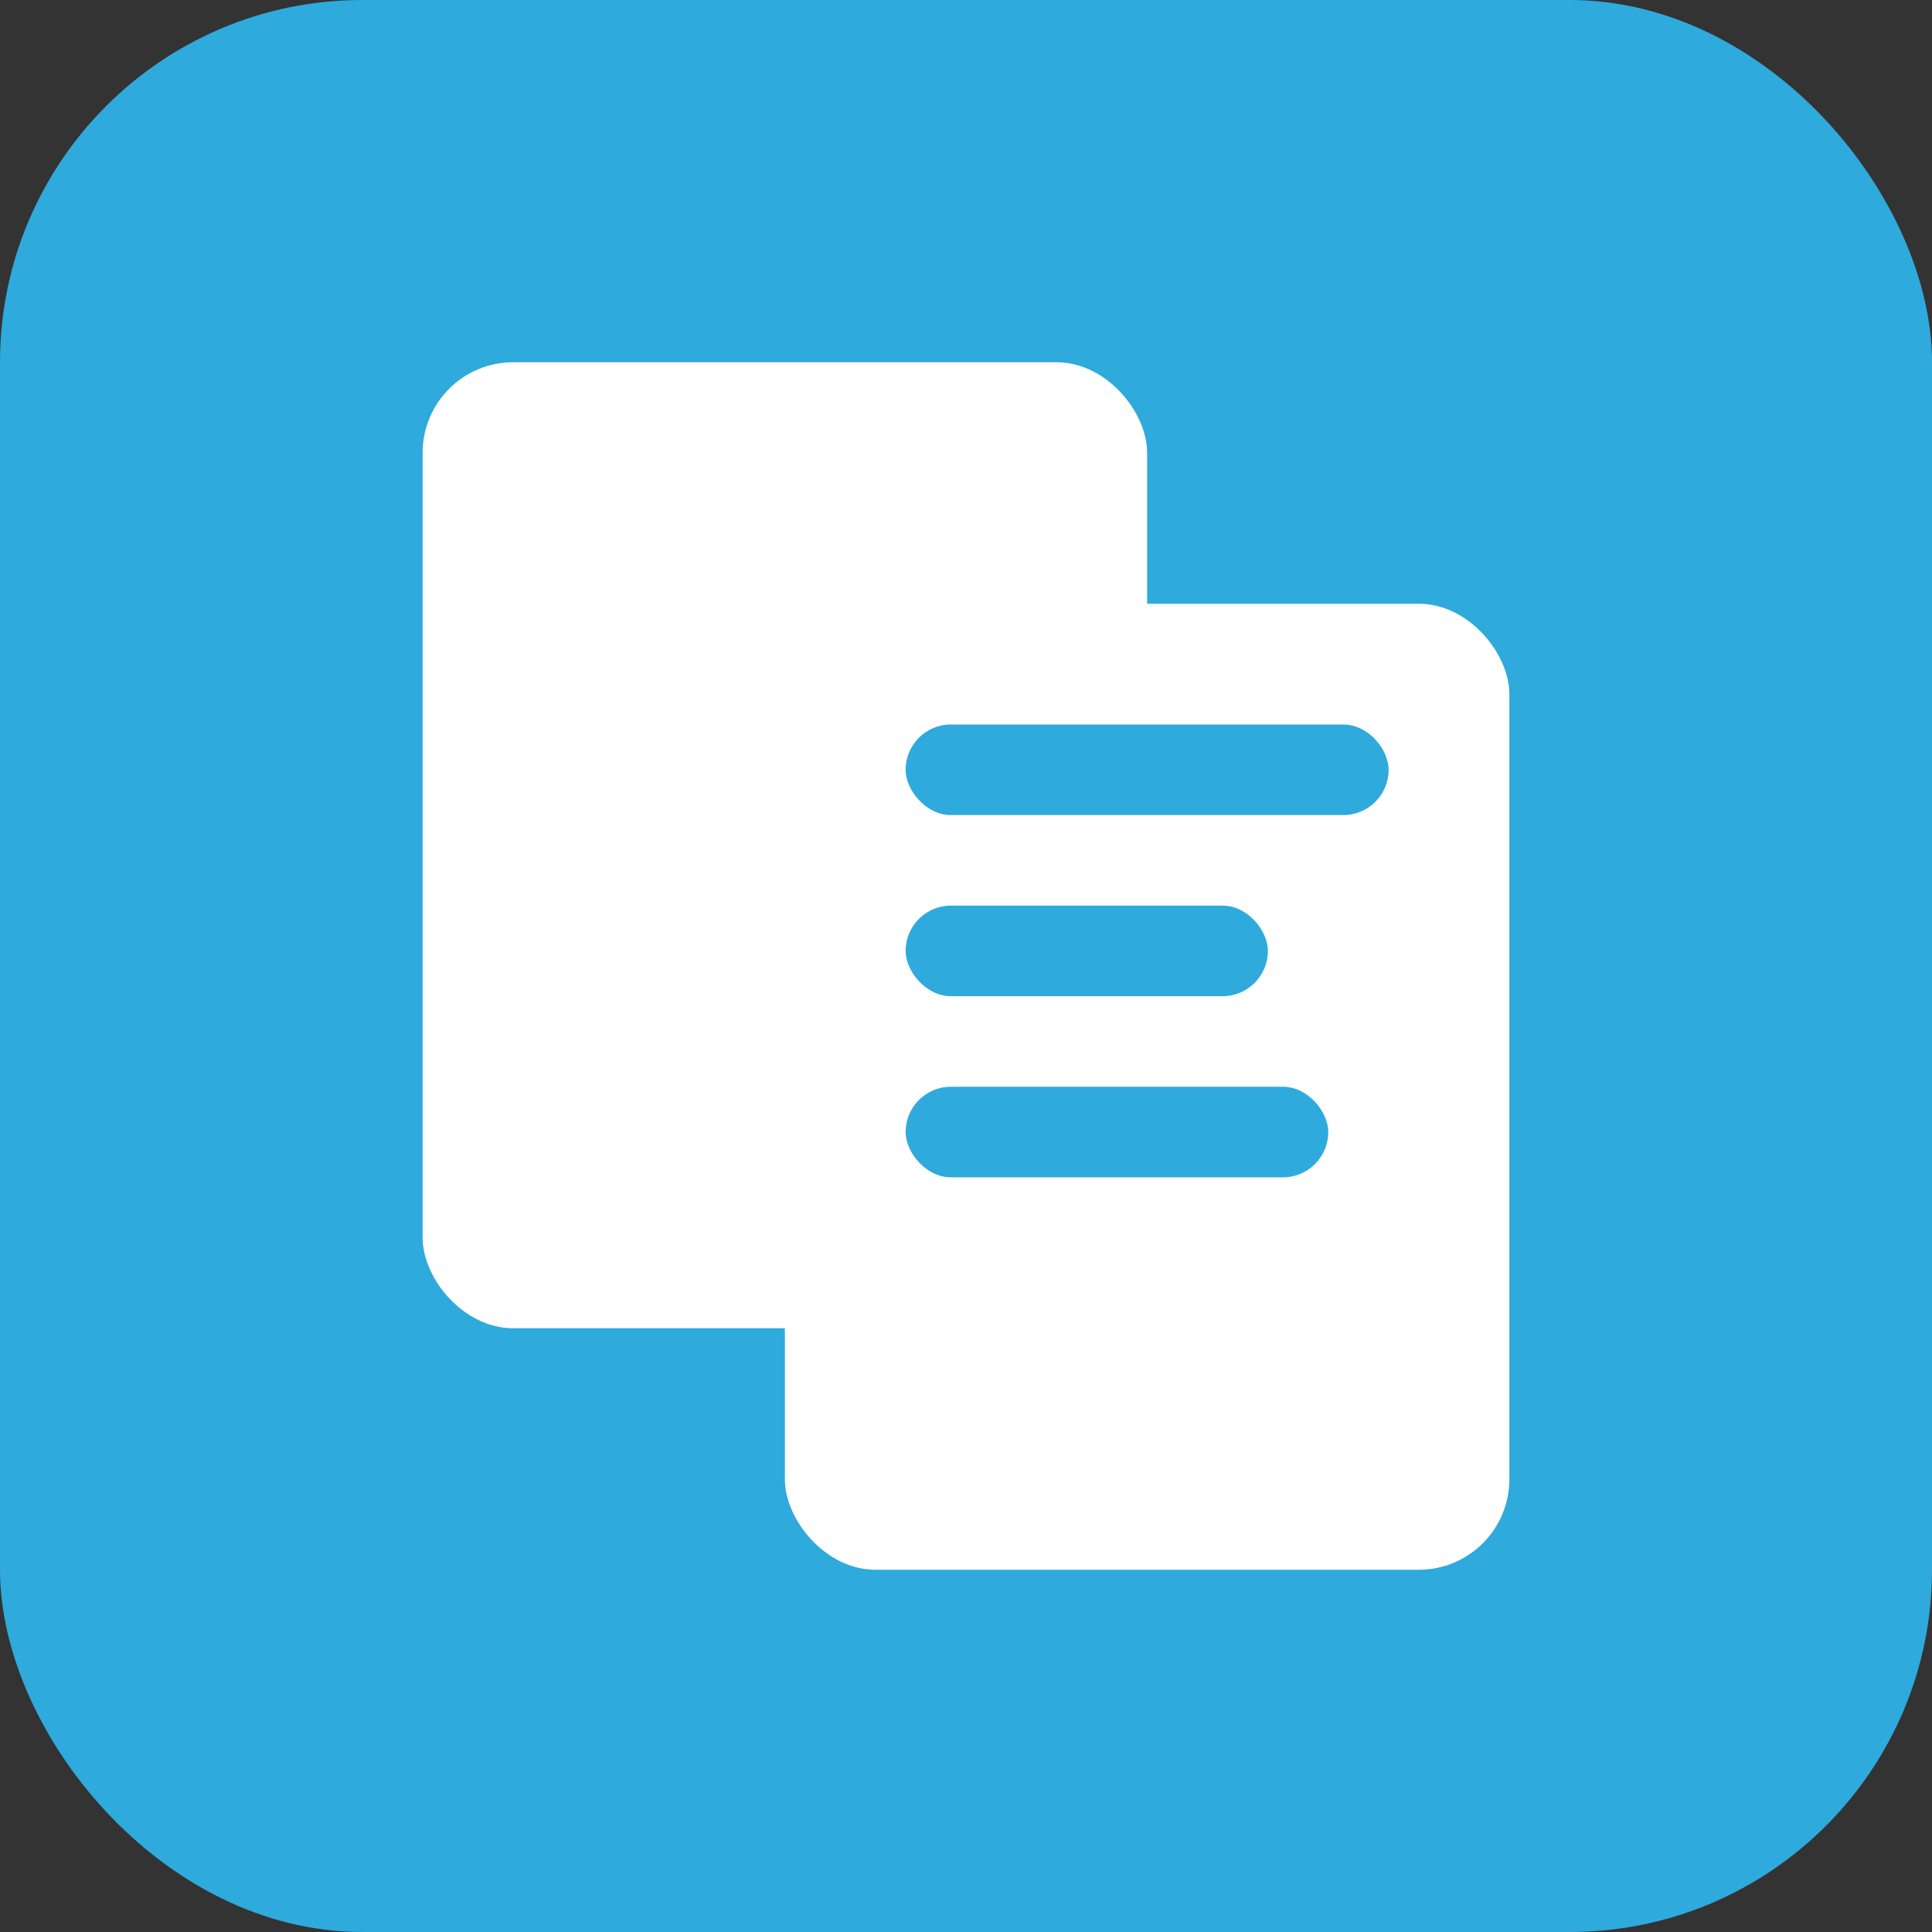 <svg xmlns="http://www.w3.org/2000/svg" viewBox="0 0 32 32">
  <rect x="0" y="0" width="32" height="32" fill="#333333" stroke="none"/>
  <rect width="32" height="32" rx="6" fill="#2EAADC"/>
  <g fill="white">
    <rect x="7" y="6" width="12" height="16" rx="1.5"/>
    <rect x="13" y="10" width="12" height="16" rx="1.5"/>
  </g>
  <rect x="15" y="12" width="8" height="1.5" rx="0.75" fill="#2EAADC"/>
  <rect x="15" y="15" width="6" height="1.5" rx="0.75" fill="#2EAADC"/>
  <rect x="15" y="18" width="7" height="1.5" rx="0.75" fill="#2EAADC"/>
</svg>
